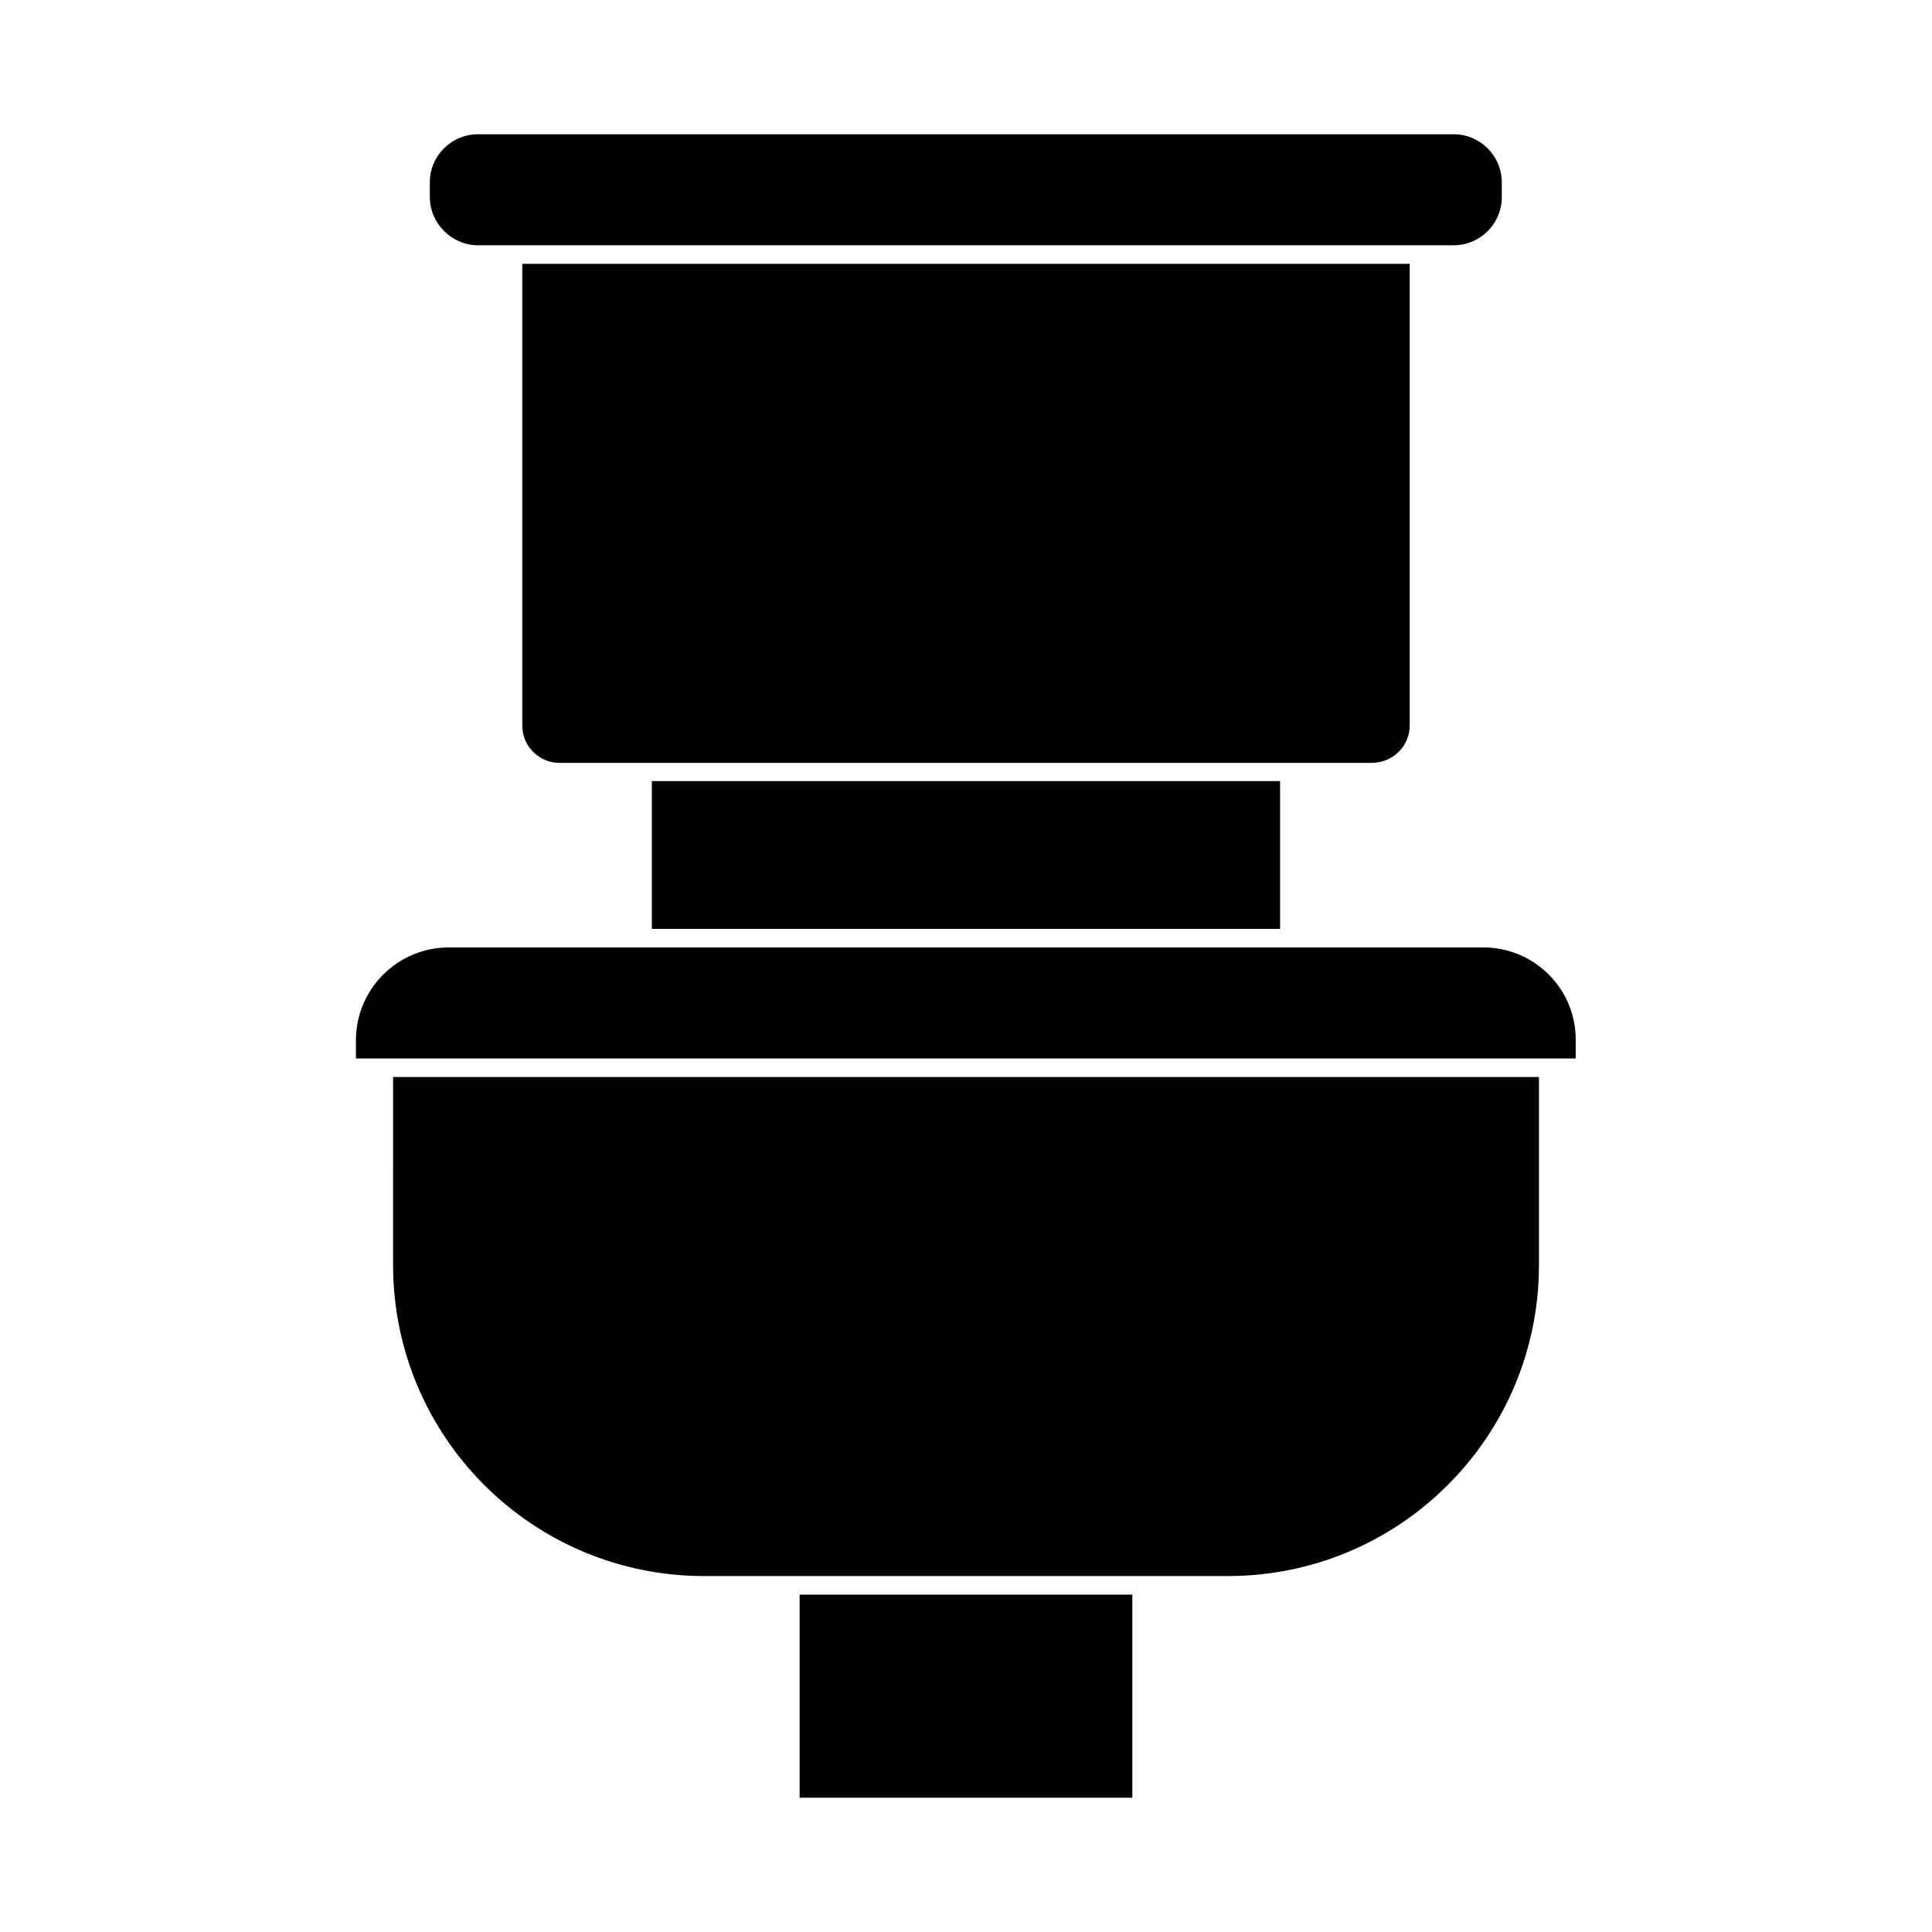 <?xml version="1.0" encoding="UTF-8"?>
<!-- Uploaded to: SVG Repo, www.svgrepo.com, Generator: SVG Repo Mixer Tools -->
<svg fill="#000000" width="800px" height="800px" version="1.1" viewBox="144 144 512 512" xmlns="http://www.w3.org/2000/svg">
 <g>
  <path d="m270.7 209h258.5c7.086 0 12.793-5.707 12.793-12.793v-3.836c0-7.086-5.707-12.793-12.793-12.793h-258.5c-7.086 0-12.793 5.707-12.793 12.793v3.836c0.004 6.988 5.809 12.793 12.793 12.793z"/>
  <path d="m517.59 336.23v-122.31h-235.18v122.41c0 5.41 4.43 9.84 9.84 9.84h215.4c5.512-0.098 9.938-4.426 9.938-9.938z"/>
  <path d="m316.75 351h166.49v39.164h-166.49z"/>
  <path d="m537.07 395.08h-274.14c-13.578 0-24.602 11.02-24.602 24.602v4.82h323.25v-4.82c0.102-13.582-10.922-24.602-24.5-24.602z"/>
  <path d="m248.17 479.21c0 45.559 36.898 82.461 82.461 82.461h138.75c45.559 0 82.461-36.898 82.461-82.461v-49.789h-303.67z"/>
  <path d="m355.91 566.59h88.168v53.824h-88.168z"/>
 </g>
</svg>